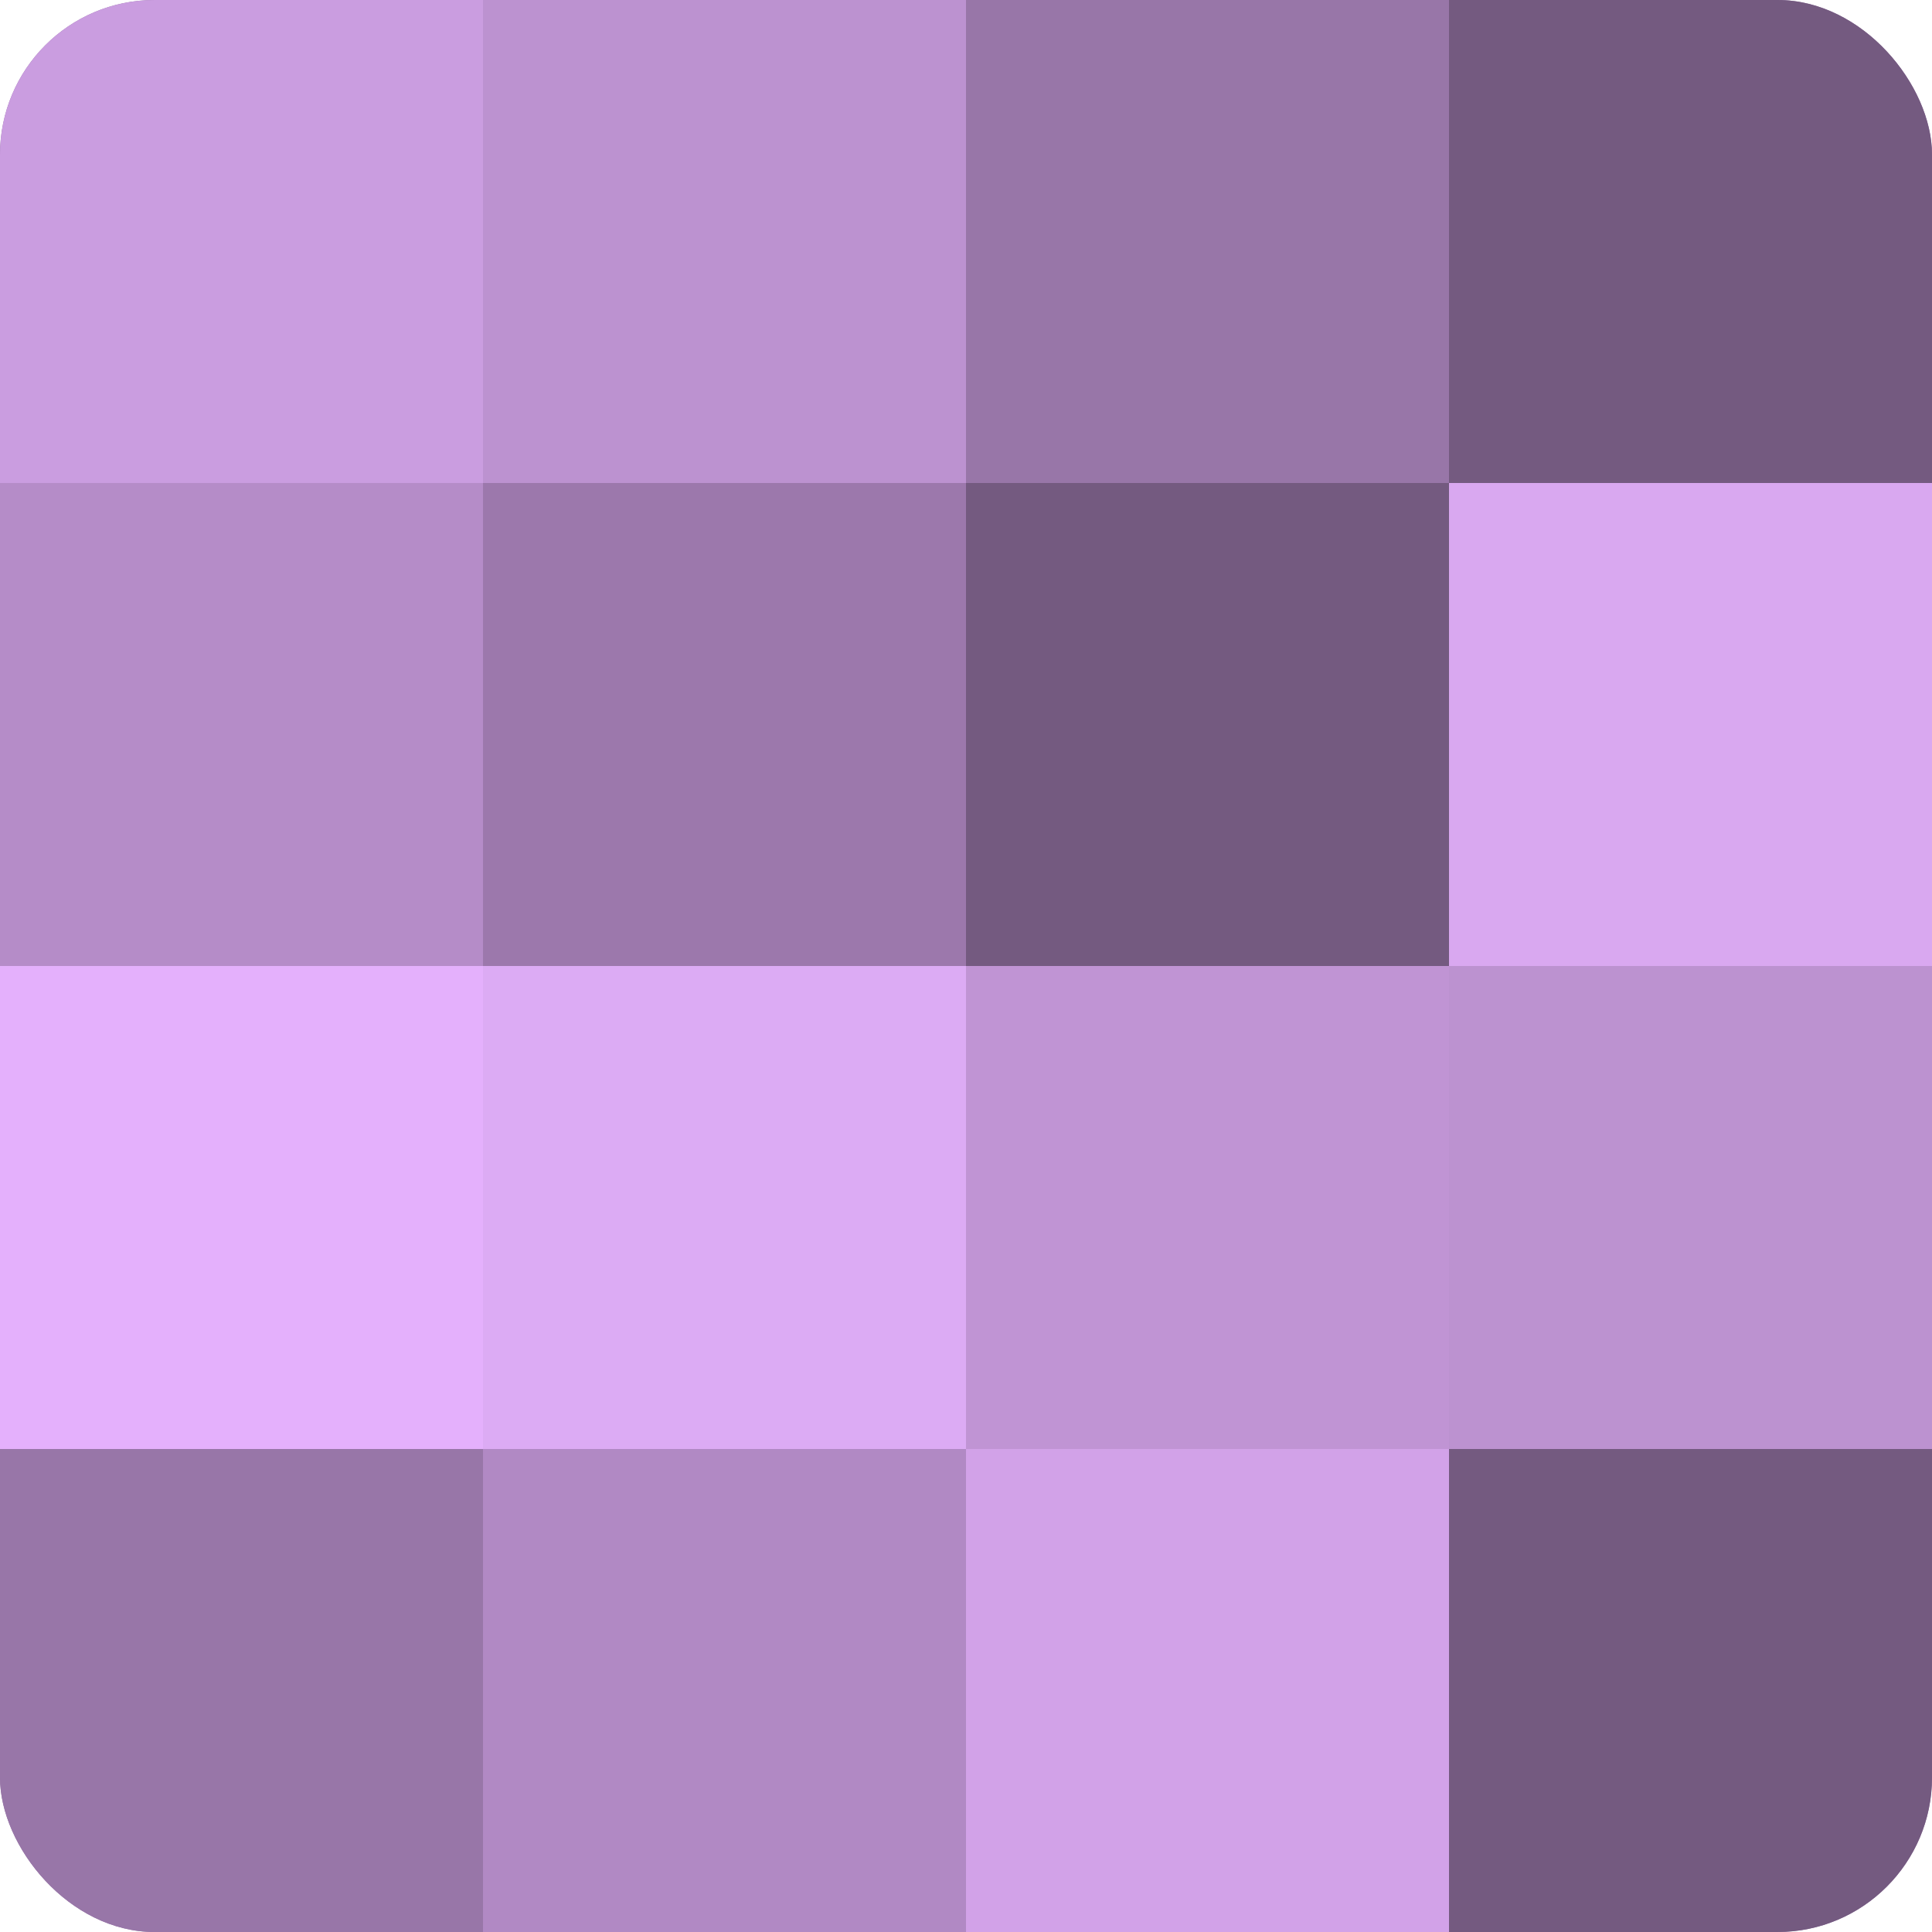 <?xml version="1.0" encoding="UTF-8"?>
<svg xmlns="http://www.w3.org/2000/svg" width="60" height="60" viewBox="0 0 100 100" preserveAspectRatio="xMidYMid meet"><defs><clipPath id="c" width="100" height="100"><rect width="100" height="100" rx="8" ry="8"/></clipPath></defs><g clip-path="url(#c)"><rect width="100" height="100" fill="#9170a0"/><rect width="25" height="25" fill="#ca9de0"/><rect y="25" width="25" height="25" fill="#b58cc8"/><rect y="50" width="25" height="25" fill="#e4b0fc"/><rect y="75" width="25" height="25" fill="#9876a8"/><rect x="25" width="25" height="25" fill="#bc92d0"/><rect x="25" y="25" width="25" height="25" fill="#9c78ac"/><rect x="25" y="50" width="25" height="25" fill="#dcabf4"/><rect x="25" y="75" width="25" height="25" fill="#b189c4"/><rect x="50" width="25" height="25" fill="#9876a8"/><rect x="50" y="25" width="25" height="25" fill="#745a80"/><rect x="50" y="50" width="25" height="25" fill="#c094d4"/><rect x="50" y="75" width="25" height="25" fill="#d2a2e8"/><rect x="75" width="25" height="25" fill="#745a80"/><rect x="75" y="25" width="25" height="25" fill="#d9a8f0"/><rect x="75" y="50" width="25" height="25" fill="#bc92d0"/><rect x="75" y="75" width="25" height="25" fill="#745a80"/></g></svg>
